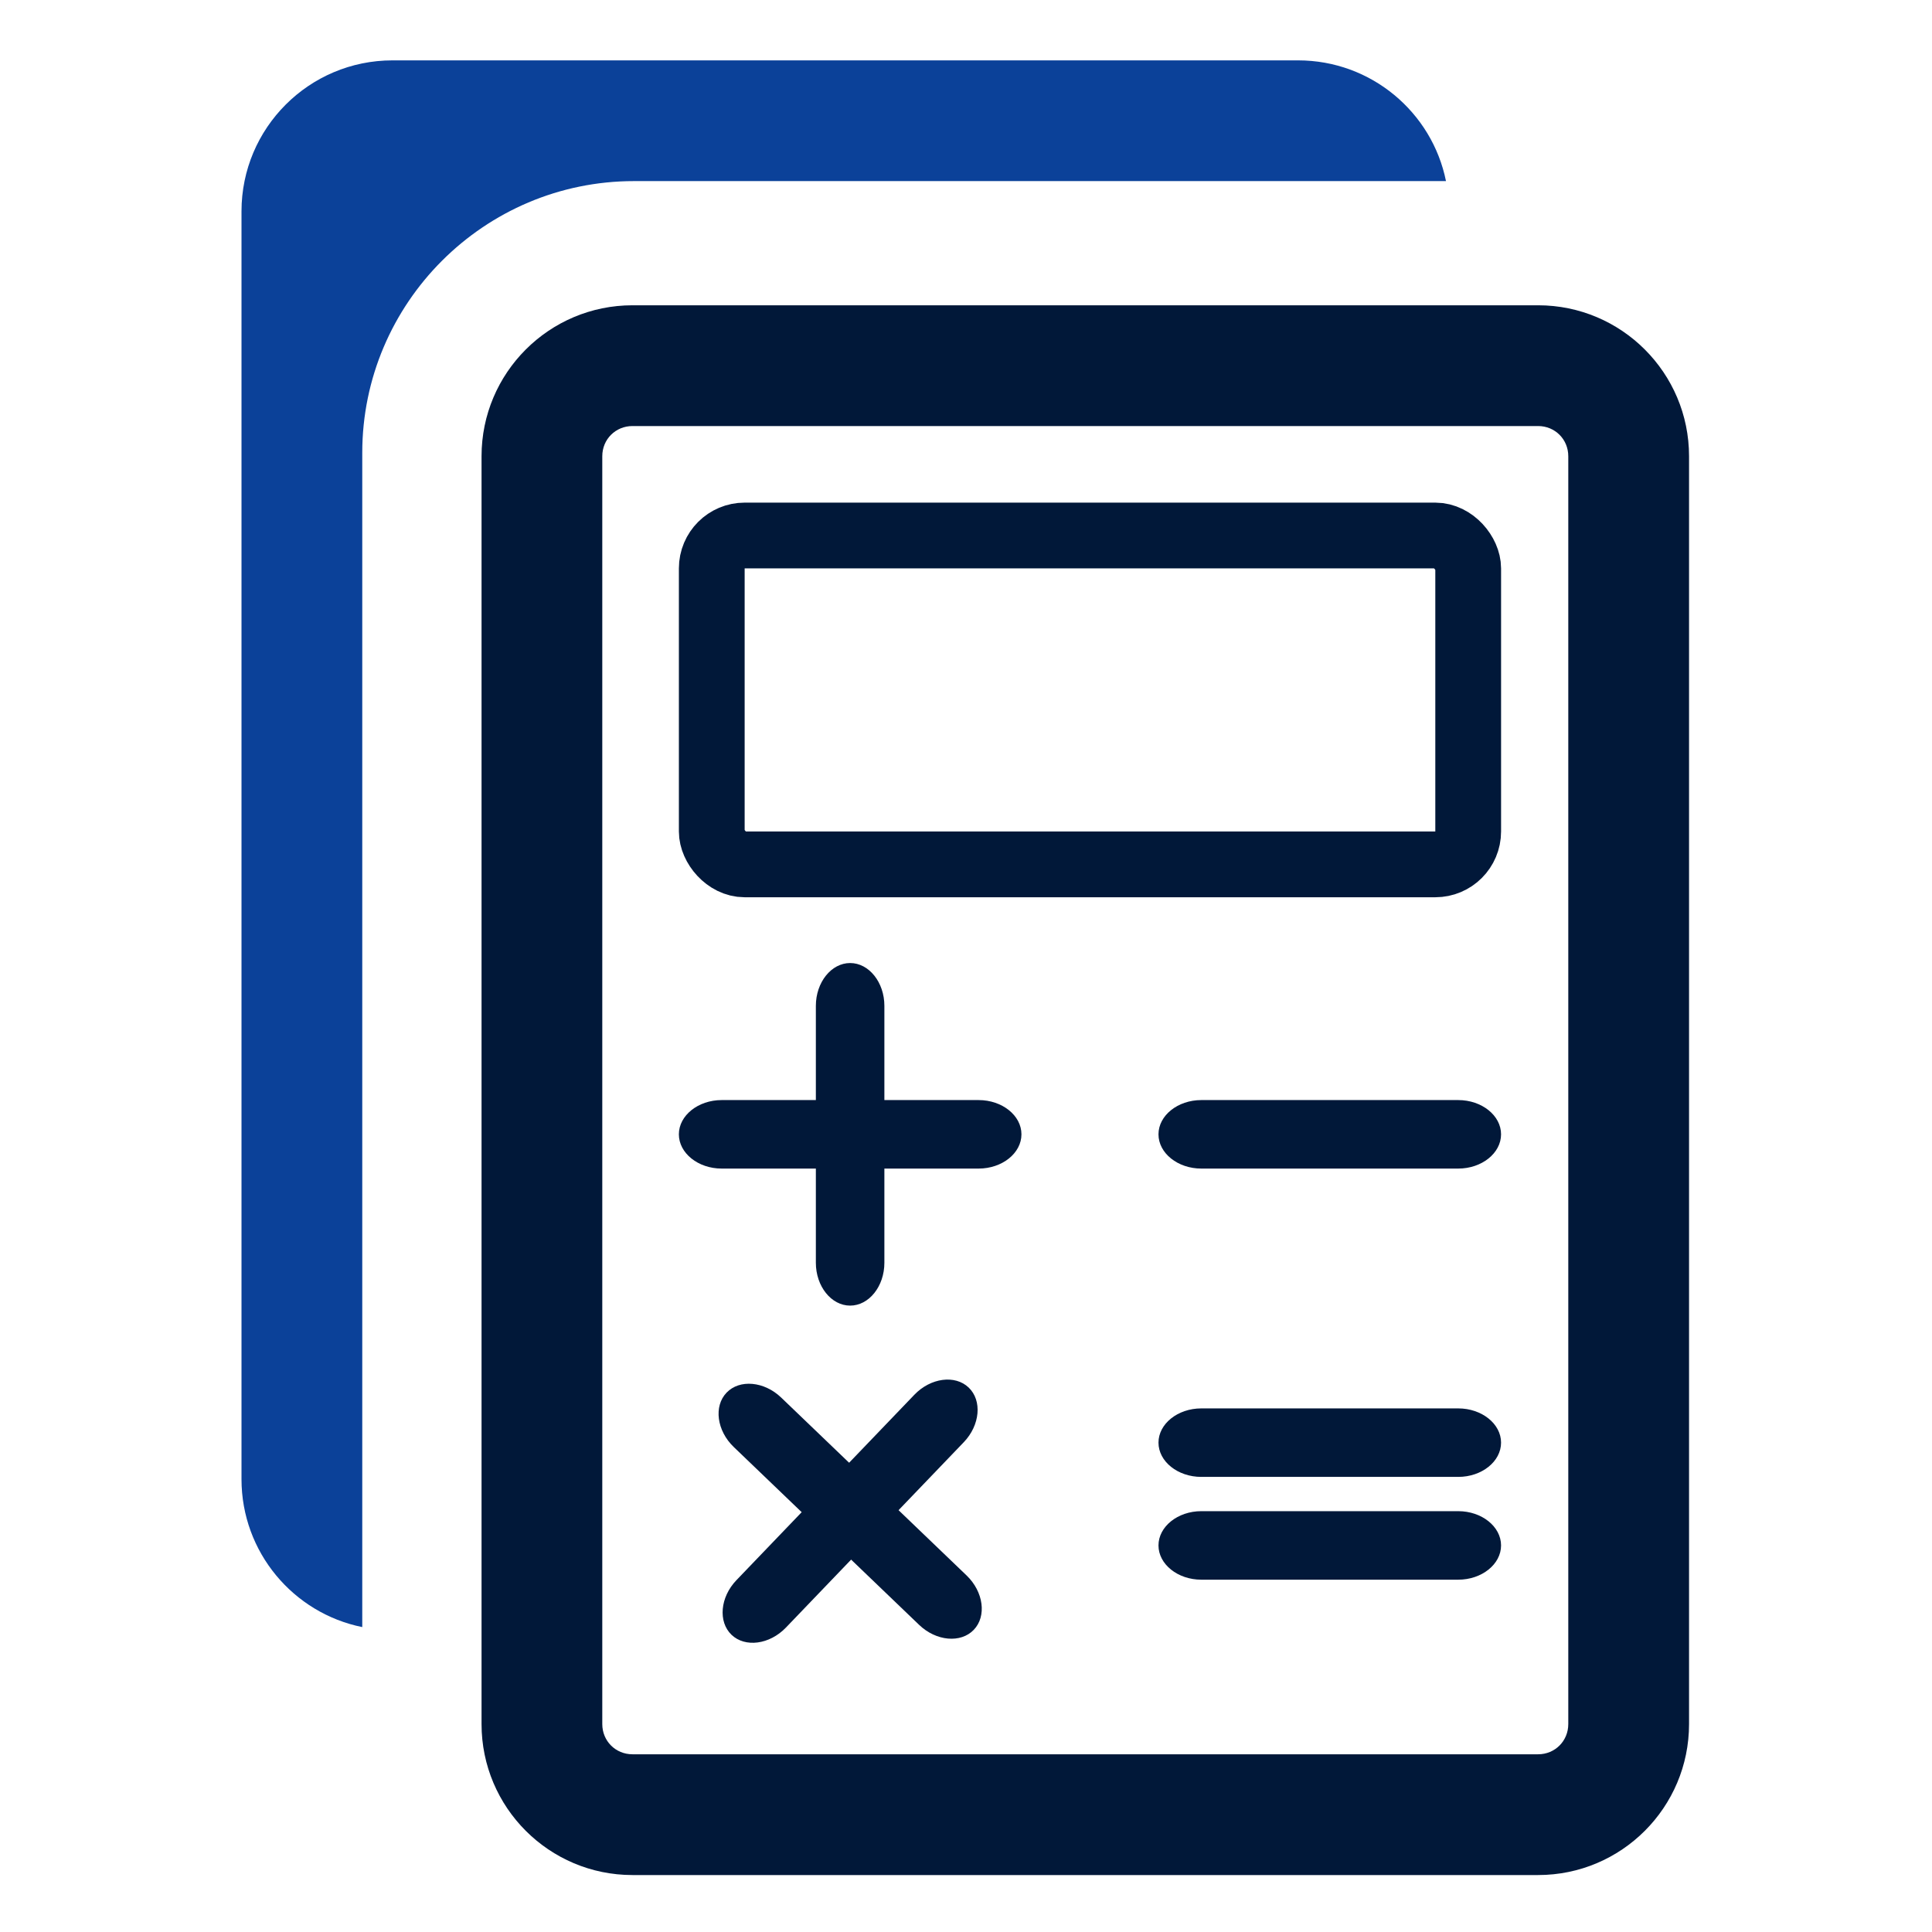 <svg width="73" height="73" viewBox="0 0 73 73" fill="none" xmlns="http://www.w3.org/2000/svg">
<path d="M54.636 6.843C54.112 4.242 51.808 2.281 49.047 2.281H14.829C11.68 2.281 9.125 4.836 9.125 7.984V55.89C9.125 58.65 11.087 60.954 13.688 61.479V17.109C13.688 11.451 18.296 6.843 23.954 6.843H54.636Z" fill="#0B4199"/>
<path d="M58.117 11.535H23.898C20.75 11.535 18.195 14.09 18.195 17.238V65.144C18.195 68.293 20.75 70.848 23.898 70.848H58.117C61.265 70.848 63.82 68.293 63.82 65.144V17.238C63.82 14.09 61.265 11.535 58.117 11.535ZM59.257 65.144C59.257 65.783 58.755 66.285 58.117 66.285H23.898C23.259 66.285 22.757 65.783 22.757 65.144V17.238C22.757 16.599 23.259 16.098 23.898 16.098H58.117C58.755 16.098 59.257 16.599 59.257 17.238V65.144Z" fill="#011839"/>
<path d="M36.977 41.566H27.268C26.379 41.566 25.651 42.148 25.651 42.86C25.651 43.572 26.379 44.154 27.268 44.154H36.977C37.867 44.154 38.595 43.572 38.595 42.86C38.595 42.148 37.867 41.566 36.977 41.566Z" fill="#011839"/>
<path d="M55.099 41.566H45.391C44.501 41.566 43.773 42.148 43.773 42.86C43.773 43.572 44.501 44.154 45.391 44.154H55.099C55.989 44.154 56.717 43.572 56.717 42.86C56.717 42.148 55.989 41.566 55.099 41.566Z" fill="#011839"/>
<path d="M55.099 53.216H45.391C44.501 53.216 43.773 53.798 43.773 54.51C43.773 55.222 44.501 55.804 45.391 55.804H55.099C55.989 55.804 56.717 55.222 56.717 54.51C56.717 53.798 55.989 53.216 55.099 53.216Z" fill="#011839"/>
<path d="M55.099 57.099H45.391C44.501 57.099 43.773 57.682 43.773 58.394C43.773 59.105 44.501 59.688 45.391 59.688H55.099C55.989 59.688 56.717 59.105 56.717 58.394C56.717 57.682 55.989 57.099 55.099 57.099Z" fill="#011839"/>
<path d="M30.827 38.006L30.827 47.714C30.827 48.604 31.41 49.332 32.122 49.332C32.834 49.332 33.416 48.604 33.416 47.714L33.416 38.006C33.416 37.116 32.834 36.388 32.122 36.388C31.41 36.388 30.827 37.116 30.827 38.006Z" fill="#011839"/>
<path d="M34.548 52.701L27.826 59.706C27.21 60.348 27.127 61.277 27.64 61.77C28.154 62.262 29.078 62.14 29.695 61.498L36.416 54.493C37.032 53.851 37.116 52.922 36.602 52.429C36.088 51.937 35.164 52.059 34.548 52.701Z" fill="#011839"/>
<path d="M27.725 54.675L34.73 61.396C35.372 62.012 36.301 62.096 36.794 61.582C37.286 61.069 37.164 60.144 36.522 59.528L29.517 52.807C28.875 52.191 27.946 52.107 27.453 52.621C26.961 53.134 27.083 54.059 27.725 54.675Z" fill="#011839"/>
<rect x="26.894" y="20.234" width="28.581" height="12.426" rx="1.243" stroke="#011839" stroke-width="2.485"/>
</svg>
